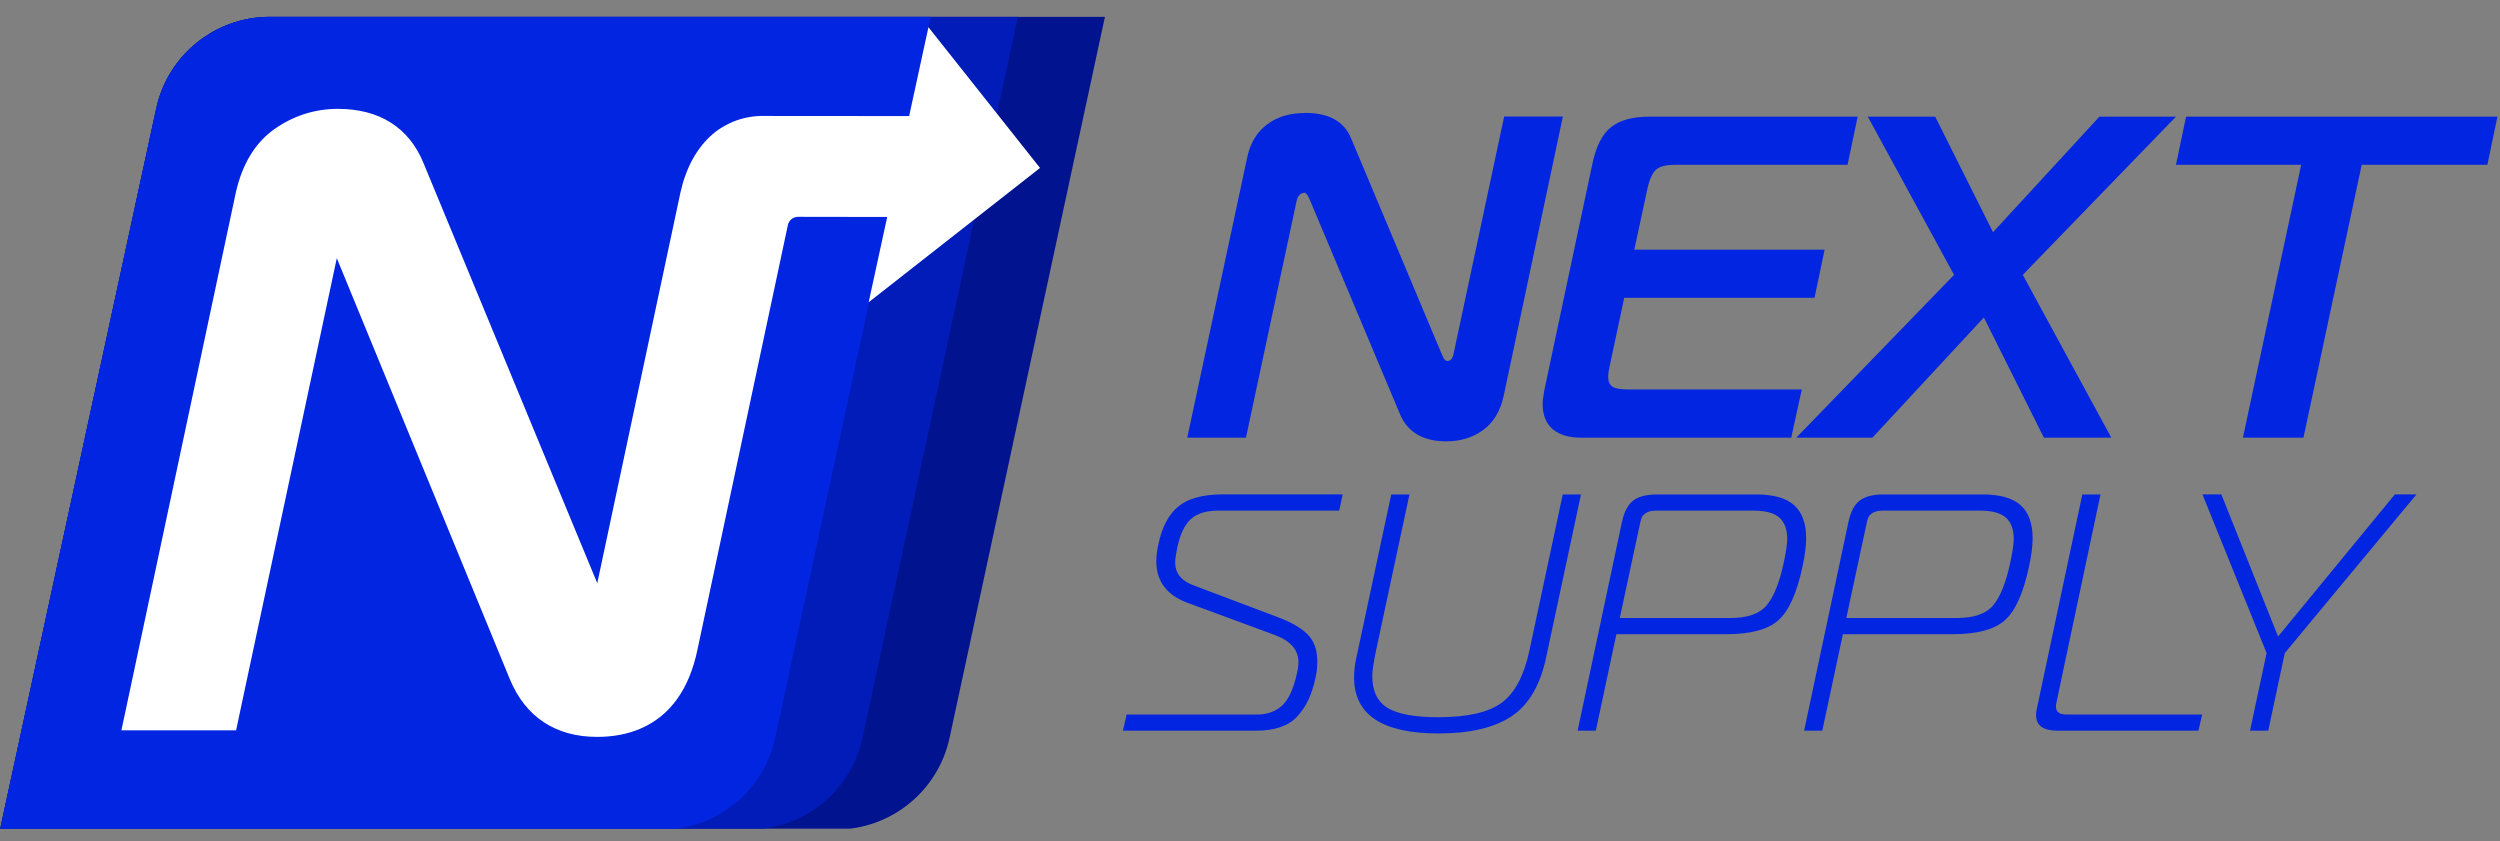<svg xmlns="http://www.w3.org/2000/svg" width="107" height="36" viewBox="0 0 107 36" fill="none"><rect x="0" y="0" width="107" height="36" fill="#808080" stroke="none"/><g clip-path="url(#clip0_6706_416)"><path d="M66.89 4.993L64.357 16.946C64.214 17.601 63.918 18.088 63.474 18.408C63.03 18.73 62.506 18.889 61.904 18.889C60.91 18.889 60.248 18.503 59.922 17.731L56.074 8.585C55.982 8.362 55.903 8.251 55.839 8.251C55.656 8.251 55.538 8.382 55.486 8.643L53.327 18.732H50.815L53.388 6.699C53.519 6.109 53.799 5.651 54.231 5.325C54.663 4.998 55.213 4.834 55.88 4.834C56.874 4.834 57.522 5.193 57.823 5.912L61.69 15.117C61.702 15.143 61.719 15.179 61.738 15.224C61.757 15.271 61.775 15.306 61.787 15.331C61.799 15.357 61.82 15.383 61.846 15.409C61.871 15.435 61.904 15.449 61.944 15.449C62.088 15.449 62.179 15.338 62.219 15.115L64.378 4.987H66.89V4.993Z" fill="#0225E1"></path><path d="M77.116 16.671L76.665 18.732H67.656C67.145 18.732 66.746 18.61 66.457 18.369C66.169 18.127 66.025 17.764 66.025 17.279C66.025 17.162 66.051 16.96 66.103 16.671L68.145 7.053C68.302 6.28 68.57 5.745 68.95 5.444C69.329 5.143 69.873 4.993 70.579 4.993H79.508L79.076 7.053H71.716C71.323 7.053 71.049 7.119 70.891 7.25C70.734 7.382 70.61 7.643 70.518 8.035L69.949 10.685H78.094L77.662 12.745H69.517L68.89 15.689C68.85 15.859 68.831 16.011 68.831 16.14C68.831 16.337 68.893 16.474 69.018 16.552C69.142 16.63 69.362 16.669 69.674 16.669H77.114L77.116 16.671Z" fill="#0225E1"></path><path d="M90.364 18.732H87.479L84.909 13.589L80.139 18.732H76.881L83.633 11.764L79.942 4.993H82.827L85.301 9.938L89.854 4.993H93.131L86.575 11.764L90.364 18.732Z" fill="#0225E1"></path><path d="M98.588 18.732H95.997L98.49 7.053H93.131L93.564 4.993H106.891L106.459 7.053H101.081L98.588 18.732Z" fill="#0225E1"></path><path d="M48.06 31.274L48.219 30.581H53.811C54.234 30.581 54.585 30.457 54.865 30.206C55.145 29.955 55.356 29.502 55.502 28.847C55.55 28.655 55.574 28.486 55.574 28.341C55.574 27.82 55.242 27.435 54.577 27.184L50.82 25.798C49.934 25.471 49.491 24.878 49.491 24.021C49.491 23.8 49.52 23.559 49.578 23.299C49.731 22.557 50.018 22.016 50.437 21.674C50.855 21.331 51.489 21.16 52.336 21.16H57.465L57.32 21.853H52.162C51.631 21.853 51.235 21.974 50.969 22.215C50.705 22.455 50.509 22.865 50.385 23.442C50.328 23.731 50.298 23.943 50.298 24.078C50.298 24.531 50.554 24.854 51.064 25.046L54.734 26.432C55.273 26.635 55.683 26.873 55.961 27.148C56.241 27.423 56.38 27.81 56.38 28.311C56.38 28.562 56.355 28.788 56.307 28.991C56.162 29.703 55.901 30.263 55.519 30.668C55.139 31.072 54.553 31.274 53.763 31.274H48.055H48.06Z" fill="#0225E1"></path><path d="M61.569 30.697C62.802 30.697 63.7 30.493 64.264 30.083C64.828 29.674 65.225 28.93 65.457 27.852L66.886 21.162H67.666L66.177 28.126C65.927 29.321 65.434 30.164 64.696 30.655C63.96 31.146 62.916 31.392 61.567 31.392C59.159 31.392 57.955 30.593 57.955 28.994C57.955 28.714 57.987 28.425 58.057 28.126L59.545 21.162H60.325L58.893 27.852C58.788 28.361 58.734 28.723 58.734 28.935C58.734 29.58 58.954 30.037 59.391 30.301C59.83 30.565 60.554 30.698 61.566 30.698L61.569 30.697Z" fill="#0225E1"></path><path d="M68.302 31.274H67.522L69.415 22.36C69.512 21.907 69.675 21.594 69.906 21.421C70.138 21.248 70.475 21.162 70.917 21.162H75.165C75.906 21.162 76.447 21.316 76.79 21.623C77.132 21.931 77.303 22.403 77.303 23.039C77.303 23.376 77.249 23.786 77.144 24.267C76.903 25.393 76.56 26.154 76.11 26.55C75.662 26.946 74.923 27.143 73.892 27.143H69.182L68.3 31.276L68.302 31.274ZM69.327 26.45H74.067C74.79 26.45 75.303 26.272 75.605 25.916C75.91 25.559 76.152 24.961 76.335 24.125C76.44 23.634 76.494 23.281 76.494 23.07C76.494 22.666 76.383 22.362 76.162 22.159C75.941 21.957 75.569 21.855 75.049 21.855H70.888C70.705 21.855 70.563 21.886 70.461 21.948C70.359 22.011 70.295 22.078 70.266 22.151C70.236 22.223 70.209 22.331 70.179 22.476L69.327 26.45Z" fill="#0225E1"></path><path d="M77.996 31.274H77.216L79.109 22.36C79.206 21.907 79.368 21.594 79.6 21.421C79.832 21.248 80.169 21.162 80.611 21.162H84.858C85.6 21.162 86.141 21.316 86.483 21.623C86.826 21.931 86.997 22.403 86.997 23.039C86.997 23.376 86.943 23.786 86.838 24.267C86.597 25.393 86.253 26.154 85.804 26.55C85.356 26.946 84.616 27.143 83.586 27.143H78.876L77.994 31.276L77.996 31.274ZM79.023 26.45H83.763C84.485 26.45 84.998 26.272 85.301 25.916C85.605 25.559 85.847 24.961 86.03 24.125C86.136 23.634 86.189 23.281 86.189 23.07C86.189 22.666 86.079 22.362 85.858 22.159C85.636 21.957 85.265 21.855 84.744 21.855H80.584C80.4 21.855 80.259 21.886 80.157 21.948C80.055 22.011 79.991 22.078 79.961 22.151C79.932 22.223 79.904 22.331 79.875 22.476L79.023 26.45Z" fill="#0225E1"></path><path d="M94.093 31.274H88.068C87.451 31.274 87.144 31.053 87.144 30.61C87.144 30.505 87.152 30.419 87.173 30.351L89.123 21.162H89.902L88.01 30.092C87.999 30.13 87.996 30.183 87.996 30.251C87.996 30.472 88.15 30.583 88.457 30.583H94.251L94.093 31.276V31.274Z" fill="#0225E1"></path><path d="M97.501 27.243L102.5 21.16H103.425L97.79 27.95L97.081 31.273H96.301L97.01 27.95L94.265 21.16H95.074L97.501 27.243Z" fill="#0225E1"></path><path d="M35.778 35.504H0L6.686 4.642C7.182 2.353 9.206 0.721 11.549 0.721H47.291L40.641 31.584C40.145 33.872 38.121 35.504 35.778 35.504Z" fill="#01138F"></path><path d="M32.055 35.504H0L6.686 4.642C7.182 2.353 9.206 0.721 11.549 0.721H43.566L36.916 31.584C36.42 33.872 34.396 35.504 32.053 35.504H32.055Z" fill="#011CB8"></path><path d="M28.316 35.504H0L6.686 4.642C7.182 2.353 9.206 0.721 11.549 0.721H39.828L33.179 31.584C32.682 33.872 30.658 35.504 28.316 35.504Z" fill="#0225E1"></path><path d="M39.737 1.164L38.911 4.968L32.574 4.963H32.551C32.145 4.975 31.751 5.057 31.383 5.207C31.165 5.297 30.956 5.409 30.745 5.553C30.705 5.58 30.671 5.605 30.634 5.632L30.626 5.639L30.617 5.646C30.574 5.681 30.532 5.715 30.491 5.751C29.827 6.329 29.367 7.164 29.123 8.234V8.239L29.122 8.244L25.563 24.961L18.123 6.972C17.502 5.459 16.237 4.659 14.465 4.659C13.499 4.659 12.6 4.939 11.793 5.492C10.947 6.07 10.377 6.991 10.095 8.232V8.237L10.093 8.242L5.411 30.249L5.196 31.257H10.105L10.245 30.597L14.415 11.051L21.827 29.084C22.498 30.692 23.786 31.539 25.556 31.539C26.242 31.539 26.863 31.421 27.404 31.189C28.679 30.645 29.507 29.495 29.858 27.774L33.722 9.629C33.765 9.426 33.946 9.28 34.154 9.28L37.972 9.286L37.179 12.937L44.513 7.188L39.737 1.164Z" fill="white"></path></g><defs><clipPath id="clip0_6706_416"><rect width="107" height="34.745" fill="white" transform="translate(0 0.721)"></rect></clipPath></defs></svg>